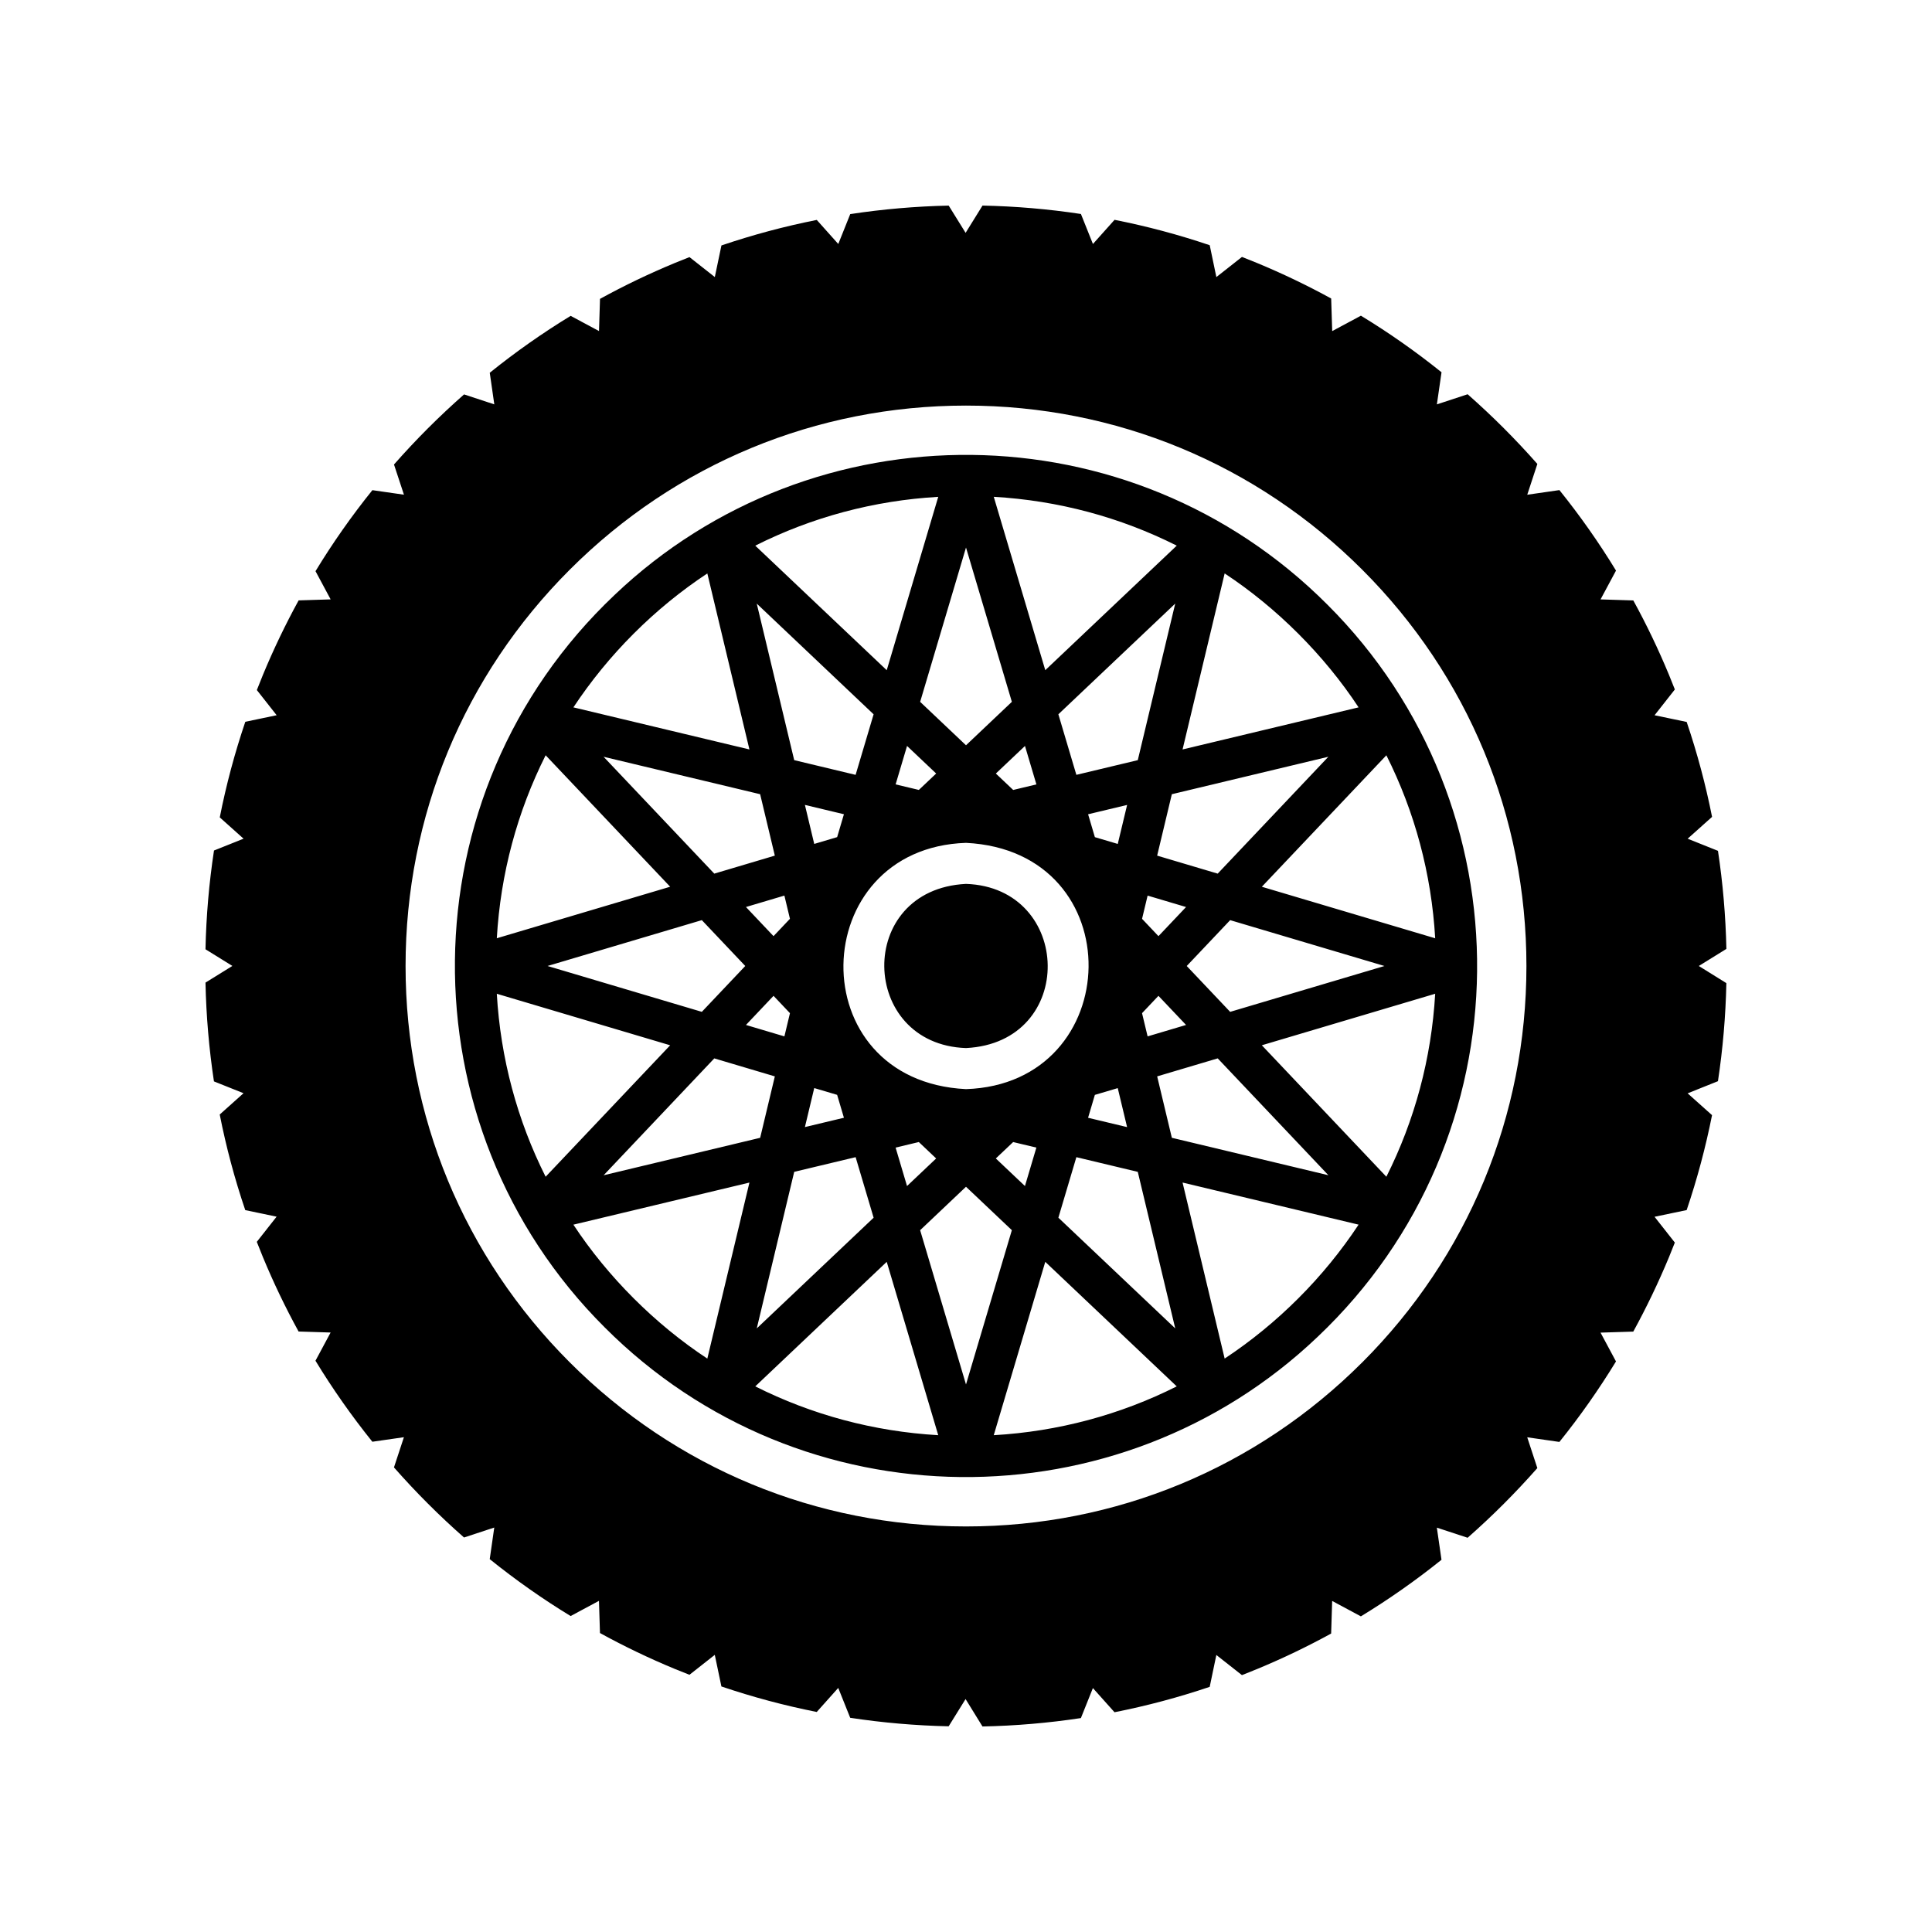 <?xml version="1.0" encoding="UTF-8"?>
<!-- Uploaded to: ICON Repo, www.iconrepo.com, Generator: ICON Repo Mixer Tools -->
<svg fill="#000000" width="800px" height="800px" version="1.1" viewBox="144 144 512 512" xmlns="http://www.w3.org/2000/svg">
 <path d="m400 378.24c-29.414 1.473-28.336 42.543 0 43.508 29.41-1.469 28.332-42.539 0-43.508zm-93.16-76.543c-55.75 52.793-56.125 140.71-2.602 194.06 52.184 52.305 136.3 52.648 188.93 2.535 55.75-52.793 56.121-140.71 2.602-194.06-52.168-52.293-136.29-52.664-188.93-2.535zm149.01-13.098-34.84 33.004-13.652-45.941c17.082 0.98 33.512 5.402 48.492 12.938zm-55.848 144.03c-44.152-2.18-42.465-63.879 0-65.262 44.152 2.18 42.465 63.875 0 65.262zm18.648 15.496-3.027 10.188-7.719-7.309 4.594-4.348zm-26.559 2.879-7.719 7.309-3.027-10.188 6.152-1.473zm-32.309-83.355-2.473-10.34 10.34 2.473-1.797 6.066zm7.867 72.566-10.34 2.473 2.473-10.34 6.066 1.797zm-13.176-94.77-9.926-41.484 30.969 29.336-4.769 16.047zm-5.481 46.641-7.309-7.719 10.188-3.027 1.473 6.152zm4.356 20.414-1.473 6.152-10.188-3.027 7.309-7.719zm-7.902-58.027 3.891 16.277-16.047 4.769-29.336-30.969zm-3.945 45.523-11.508 12.152-40.891-12.152 40.891-12.152zm-8.207 24.488 16.047 4.769-3.891 16.277-41.484 9.926zm21.18 30.066 16.277-3.891 4.769 16.047-30.969 29.336zm26.875-102.68 3.027-10.188 7.719 7.309-4.594 4.348zm26.562-2.875 7.719-7.309 3.027 10.188-6.152 1.473zm43.094 43.094-4.348-4.594 1.473-6.152 10.188 3.027zm7.312 23.535-10.188 3.027-1.477-6.152 4.348-4.594zm-12.793-70.176-16.277 3.891-4.769-16.047 30.969-29.336zm-5.305 22.203-6.066-1.797-1.797-6.066 10.34-2.473zm2.473 75.043-10.34-2.473 1.797-6.066 6.066-1.797zm-13.445 7.969 16.277 3.891 9.926 41.484-30.969-29.336zm25.305-5.137-3.891-16.277 16.047-4.769 29.336 30.969zm3.945-45.527 11.508-12.152 40.891 12.152-40.891 12.152zm8.207-24.48-16.047-4.769 3.891-16.277 41.484-9.926zm-54.551-45.527-12.152 11.512-12.152-11.508 12.152-40.895zm-19.508-54.324-13.652 45.941-34.84-33.004c14.977-7.535 31.406-11.957 48.492-12.938zm-80.719 36.262c6.031-6.031 12.57-11.367 19.523-15.965l11.156 46.648-46.648-11.156c4.606-6.953 9.934-13.496 15.969-19.527zm-23.328 32.223 33.004 34.84-45.941 13.652c0.984-17.078 5.41-33.512 12.938-48.492zm-12.938 63.203 45.941 13.652-33.004 34.84c-7.527-14.977-11.953-31.406-12.938-48.492zm55.789 96.684c-13.785-9.074-26.363-21.617-35.492-35.492l46.648-11.156zm12.703 7.363 34.84-33.004 13.652 45.941c-17.086-0.984-33.516-5.41-48.492-12.938zm43.695-41.391 12.152-11.512 12.152 11.508-12.152 40.891zm19.508 54.328 13.652-45.941 34.84 33.004c-14.98 7.527-31.41 11.953-48.492 12.938zm80.715-36.27c-6.031 6.031-12.574 11.367-19.523 15.965l-11.156-46.648 46.648 11.156c-4.606 6.961-9.934 13.5-15.969 19.527zm23.332-32.223-33.004-34.84 45.941-13.652c-0.988 17.086-5.41 33.516-12.938 48.492zm12.938-63.195-45.941-13.652 33.004-34.84c7.527 14.973 11.949 31.406 12.938 48.492zm-66.949-50.039 11.156-46.648c13.785 9.074 26.363 21.617 35.492 35.492zm144.12 52.855c-0.191-8.762-0.938-17.426-2.231-25.988l-8.035-3.215 6.469-5.785c-1.688-8.52-3.93-16.906-6.727-25.156l-8.508-1.777 5.375-6.832c-0.504-1.301-1.027-2.594-1.559-3.883-2.801-6.762-5.953-13.336-9.453-19.711l-8.68-0.273 4.098-7.637c-4.519-7.41-9.523-14.531-15-21.332l-8.523 1.23 2.68-8.16c-2.852-3.238-5.824-6.398-8.898-9.48-3.113-3.113-6.309-6.106-9.578-8.988l-8.152 2.68 1.23-8.508c-6.805-5.473-13.934-10.473-21.363-14.992l-7.609 4.082-0.273-8.637c-6.344-3.477-12.883-6.609-19.613-9.402-1.34-0.555-2.68-1.094-4.027-1.617l-6.785 5.34-1.762-8.445c-8.266-2.797-16.68-5.043-25.223-6.727l-5.727 6.402-3.18-7.949c-8.59-1.305-17.289-2.047-26.082-2.231l-4.481 7.227-4.481-7.219c-8.797 0.191-17.504 0.945-26.094 2.254l-3.168 7.918-5.699-6.375c-8.559 1.699-16.984 3.953-25.266 6.762l-1.754 8.375-6.715-5.285c-1.305 0.508-2.606 1.027-3.906 1.566-6.797 2.816-13.402 5.984-19.805 9.5l-0.266 8.531-7.512-4.027c-7.453 4.539-14.605 9.574-21.438 15.078l1.203 8.375-8.016-2.637c-3.254 2.871-6.434 5.848-9.531 8.941-3.125 3.125-6.137 6.344-9.035 9.633l2.637 8.004-8.363-1.203c-5.508 6.84-10.535 14.008-15.074 21.469l4.012 7.477-8.484 0.266c-3.496 6.375-6.648 12.949-9.453 19.715-0.555 1.344-1.098 2.691-1.621 4.047l5.25 6.672-8.309 1.738c-2.812 8.305-5.074 16.75-6.766 25.336l6.309 5.644-7.84 3.133c-1.309 8.605-2.066 17.348-2.254 26.172l7.129 4.418-7.129 4.418c0.188 8.828 0.941 17.562 2.242 26.18l7.84 3.133-6.309 5.644c1.691 8.578 3.953 17.035 6.766 25.336l8.309 1.738-5.25 6.672c0.523 1.352 1.066 2.699 1.621 4.047 2.801 6.762 5.953 13.336 9.453 19.715l8.488 0.266-4.012 7.477c4.539 7.461 9.574 14.625 15.074 21.469l8.363-1.203-2.637 8.004c2.898 3.289 5.906 6.508 9.035 9.633 3.094 3.094 6.273 6.07 9.531 8.941l8.016-2.637-1.203 8.375c6.832 5.5 13.984 10.539 21.438 15.078l7.512-4.027 0.266 8.531c6.402 3.516 13.008 6.688 19.805 9.5 1.293 0.539 2.602 1.059 3.906 1.566l6.715-5.285 1.754 8.375c8.281 2.805 16.707 5.062 25.266 6.762l5.699-6.375 3.168 7.918c8.59 1.309 17.297 2.062 26.094 2.254l4.481-7.219 4.484 7.266c8.793-0.18 17.492-0.926 26.078-2.227l3.18-7.949 5.727 6.402c8.543-1.688 16.957-3.93 25.227-6.727l1.762-8.445 6.781 5.336c1.352-0.523 2.691-1.062 4.027-1.617 6.731-2.785 13.27-5.926 19.613-9.402l0.273-8.637 7.609 4.082c7.422-4.519 14.551-9.523 21.363-14.992l-1.23-8.516 8.156 2.68c3.273-2.883 6.469-5.875 9.578-8.988 3.078-3.078 6.039-6.238 8.898-9.477l-2.68-8.16 8.523 1.23c5.473-6.797 10.473-13.922 15-21.332l-4.098-7.637 8.68-0.273c3.492-6.375 6.644-12.949 9.453-19.703 0.535-1.289 1.055-2.59 1.559-3.891l-5.375-6.832 8.508-1.777c2.793-8.242 5.031-16.637 6.727-25.156l-6.469-5.785 8.035-3.215c1.293-8.559 2.039-17.227 2.231-25.988l-7.305-4.543zm-96.492 109.56c-28.055 28.051-65.355 43.496-105.02 43.496-39.672 0-76.973-15.445-105.02-43.5-28.051-28.051-43.5-65.348-43.5-105.02 0-39.676 15.445-76.973 43.5-105.02 28.051-28.059 65.348-43.5 105.02-43.5s76.973 15.445 105.02 43.5c28.059 28.059 43.5 65.348 43.5 105.02 0 39.676-15.445 76.973-43.5 105.03z"/>
</svg>